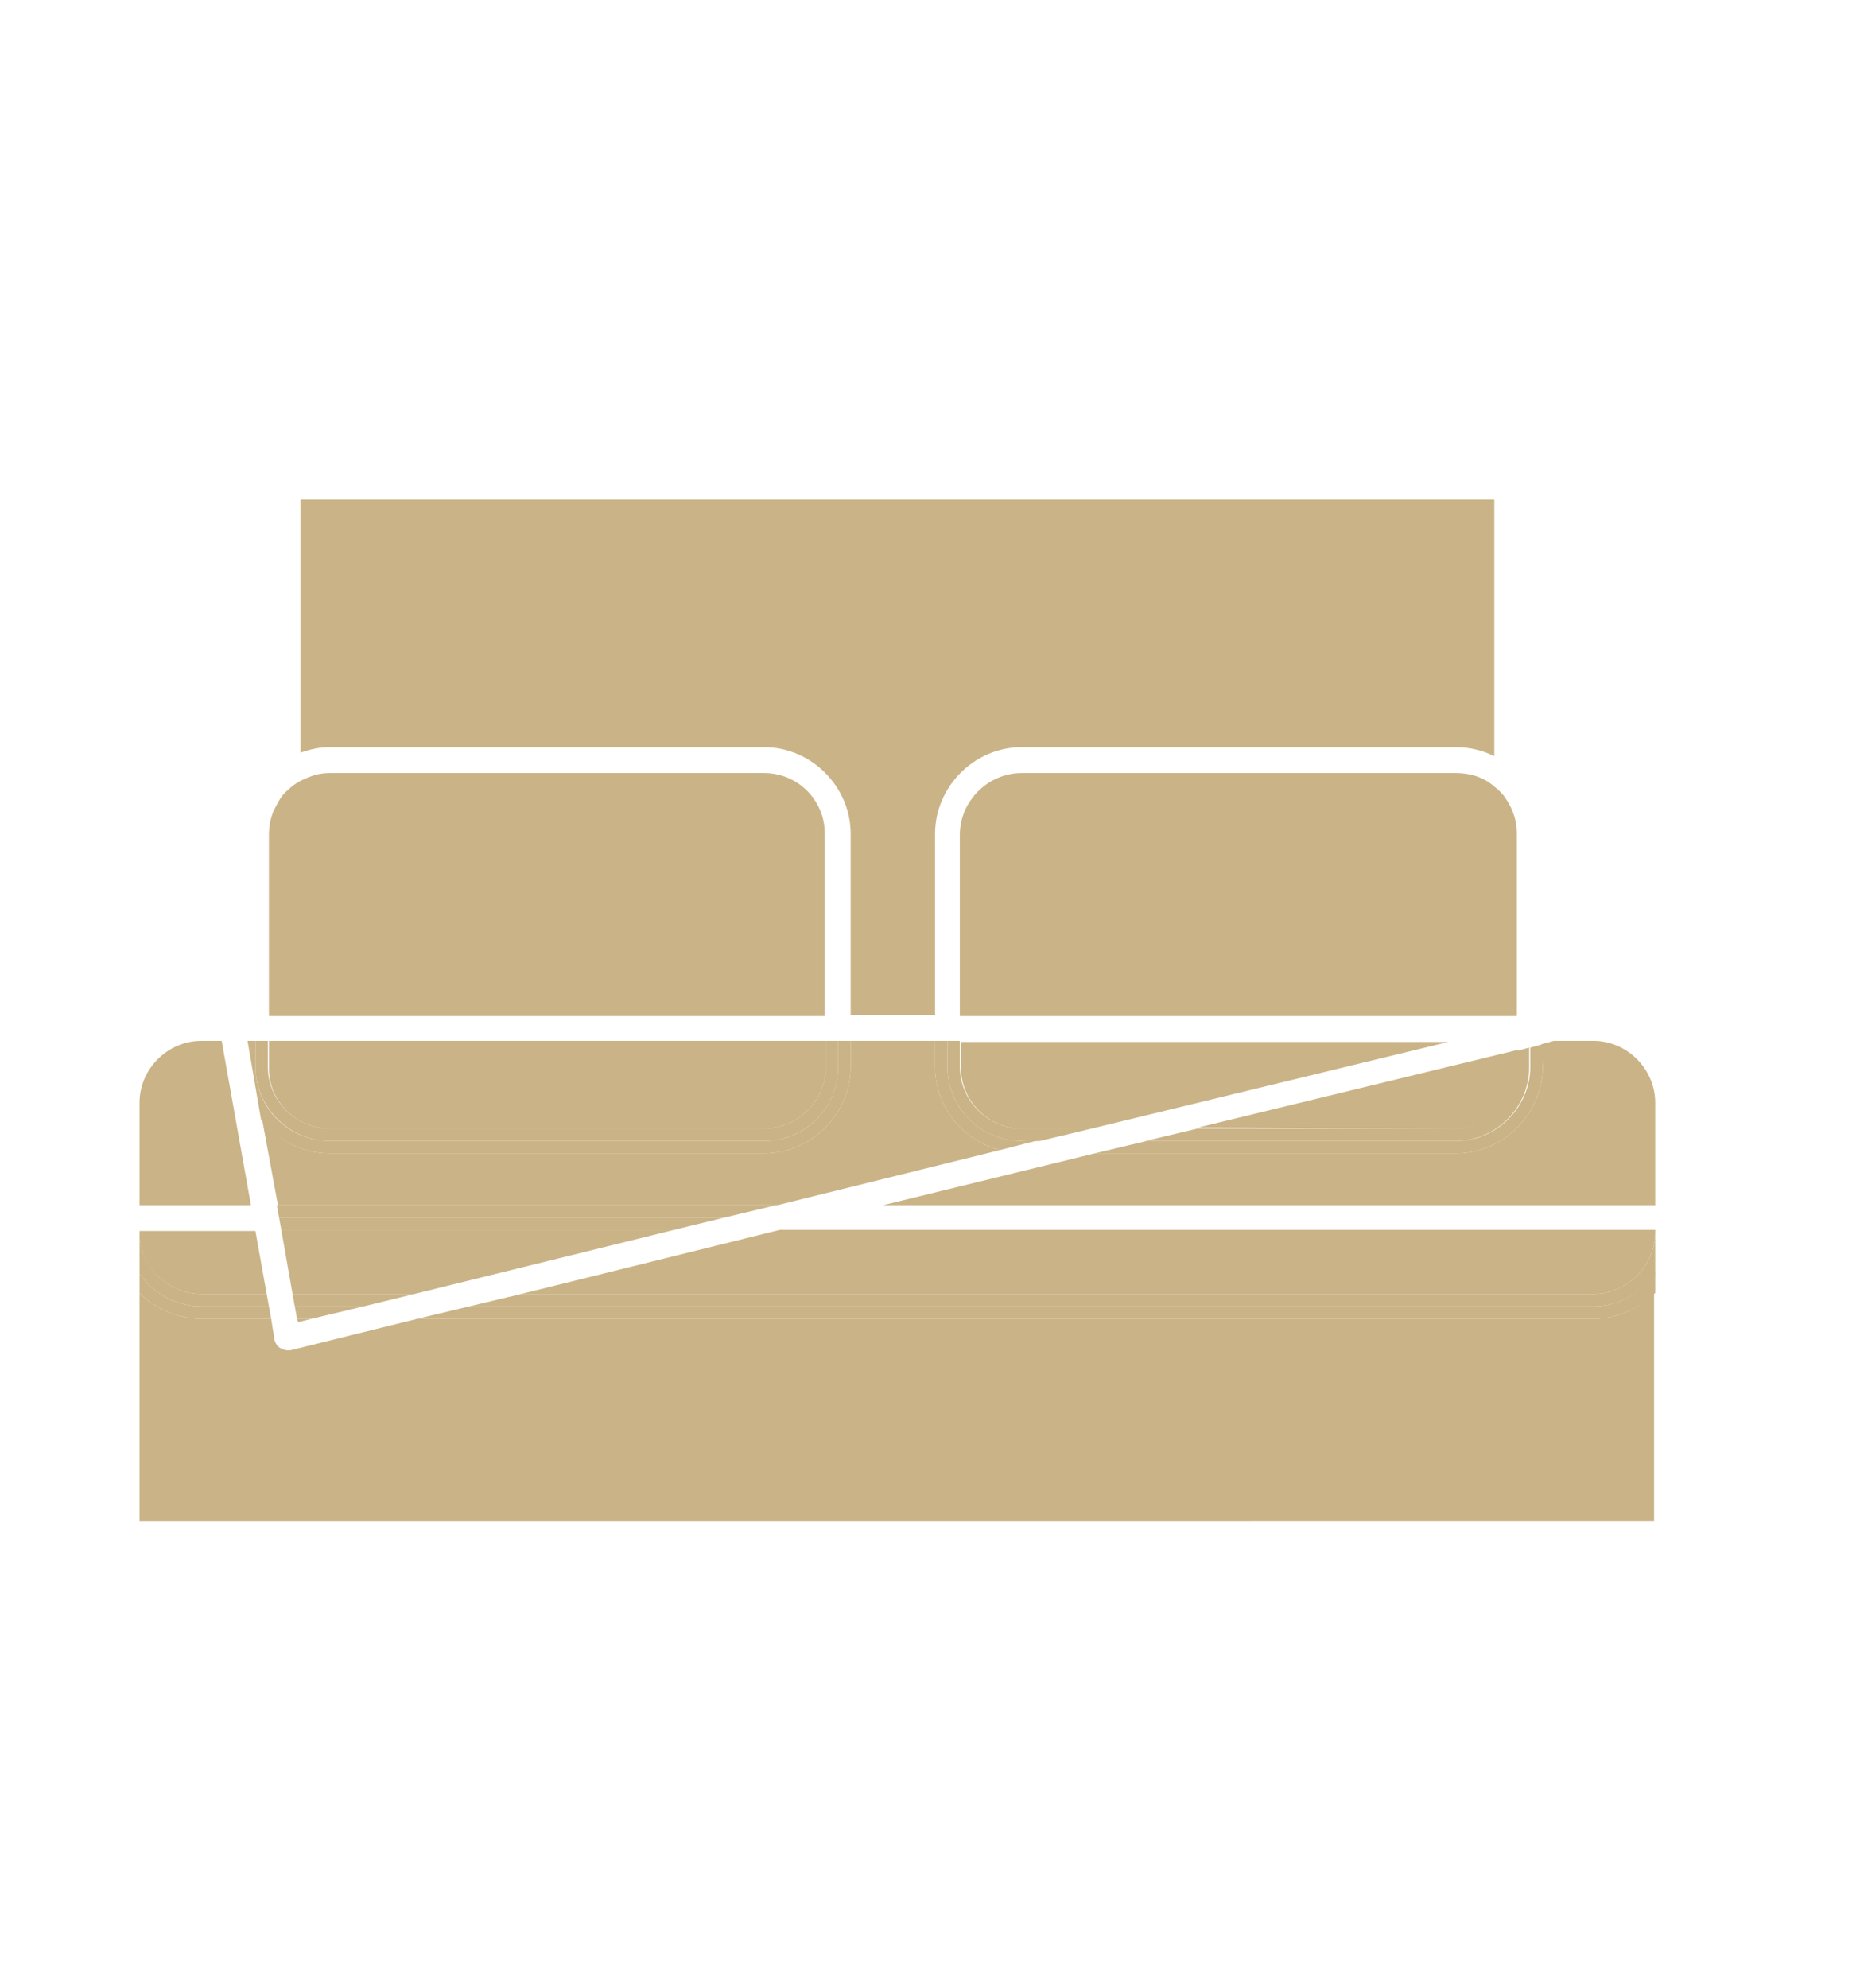 <?xml version="1.0" encoding="utf-8"?>
<!-- Generator: Adobe Illustrator 27.3.1, SVG Export Plug-In . SVG Version: 6.00 Build 0)  -->
<svg version="1.1" id="Layer_1" xmlns="http://www.w3.org/2000/svg" xmlns:xlink="http://www.w3.org/1999/xlink" x="0px" y="0px"
	 viewBox="0 0 165.3 176.7" style="enable-background:new 0 0 165.3 176.7;" xml:space="preserve">
<style type="text/css">
	.st0{fill-rule:evenodd;clip-rule:evenodd;fill:#CAB386;}
	.st1{fill:#CAB386;}
</style>
<g>
	<g>
		<path class="st1" d="M67.9,66.4c4.2,0,7.7,3.5,7.7,7.7v16.1h7.5V74.1c0-4.2,3.5-7.7,7.7-7.7h38.6c1.2,0,2.4,0.3,3.4,0.8V44.4H26.7
			v22.5c0.8-0.3,1.7-0.5,2.6-0.5H67.9z"/>
	</g>
	<g>
		<path class="st1" d="M67.9,68.7H29.3c-1,0-1.8,0.3-2.6,0.7c-0.4,0.2-0.8,0.5-1.1,0.8c-0.5,0.4-0.8,0.9-1.1,1.5
			c-0.4,0.7-0.6,1.6-0.6,2.5v16.1h0.6h1.1h1.1h46.6V74.1C73.3,71.1,70.9,68.7,67.9,68.7"/>
	</g>
	<g>
		<path class="st1" d="M133.9,71.1c-0.3-0.5-0.7-0.9-1.1-1.2c-0.9-0.8-2.1-1.2-3.4-1.2H90.8c-3,0-5.5,2.5-5.5,5.5v16.1h47.5h1.1h0.9
			V74.1C134.8,73,134.5,72,133.9,71.1"/>
	</g>
	<g>
		<path class="st1" d="M137.1,94.8c0,4.2-3.5,7.7-7.7,7.7H97.3l-18.8,4.6h68.6V98c0-3-2.5-5.5-5.5-5.5h-3.5l-1.1,0.3L137.1,94.8
			L137.1,94.8z"/>
	</g>
	<g>
		<path class="st1" d="M19.7,92.5h-1.8c-3,0-5.5,2.5-5.5,5.5v9.1h9.9L19.7,92.5z"/>
	</g>
	<g>
		<path class="st1" d="M129.4,100.3c3,0,5.5-2.5,5.5-5.5v-1.5l-28.4,6.9L129.4,100.3L129.4,100.3z"/>
	</g>
	<g>
		<path class="st1" d="M129.4,101.4h-27.5l-4.6,1.1h32.1c4.2,0,7.7-3.5,7.7-7.7v-2l-1.1,0.3v1.7C136,98.4,133,101.4,129.4,101.4"/>
	</g>
	<g>
		<path class="st1" d="M134.8,94.8c0,3-2.5,5.5-5.5,5.5h-22.9l-4.6,1.1h27.5c3.6,0,6.6-2.9,6.6-6.6v-1.7l-1.1,0.3V94.8z"/>
	</g>
	<g>
		<path class="st1" d="M141.6,117.2H37.1L25.8,120c-0.1,0-0.2,0-0.3,0c-0.2,0-0.4-0.1-0.6-0.2c-0.3-0.2-0.4-0.4-0.5-0.7l-0.3-1.9
			h-6.2c-2.1,0-4.1-0.9-5.5-2.3v20.3H147v-20.3C145.7,116.3,143.7,117.2,141.6,117.2"/>
	</g>
	<g>
		<path class="st1" d="M17.9,115h5.8l-1-5.6H12.4v0.2C12.4,112.5,14.9,115,17.9,115"/>
	</g>
	<g>
		<path class="st1" d="M46.3,115h95.3c3,0,5.5-2.5,5.5-5.5v-0.2H69.3L46.3,115z"/>
	</g>
	<g>
		<path class="st1" d="M17.9,117.2h6.2l-0.2-1.1h-6c-2.3,0-4.3-1.2-5.5-2.9v1.7C13.8,116.3,15.8,117.2,17.9,117.2"/>
	</g>
	<g>
		<path class="st1" d="M141.6,116.1H41.7l-4.6,1.1h104.5c2.1,0,4.1-0.9,5.5-2.3v-1.8C145.9,114.9,143.9,116.1,141.6,116.1"/>
	</g>
	<g>
		<path class="st1" d="M141.6,115H46.3l-4.6,1.1h99.9c2.3,0,4.3-1.2,5.5-2.9v-3.7C147.1,112.5,144.6,115,141.6,115"/>
	</g>
	<g>
		<path class="st1" d="M17.9,116.1h6l-0.2-1.1h-5.8c-3,0-5.5-2.5-5.5-5.5v3.7C13.6,114.9,15.6,116.1,17.9,116.1"/>
	</g>
	<g>
		<path class="st1" d="M88.9,102.2c-3.3-0.8-5.8-3.8-5.8-7.4v-2.3h-7.5v2.3c0,4.2-3.5,7.7-7.7,7.7H29.3c-2.5,0-4.6-1.2-6-3l1.4,7.6
			h44.4L88.9,102.2z"/>
	</g>
	<g>
		<path class="st1" d="M29.3,100.3h38.6c3,0,5.5-2.5,5.5-5.5v-2.3H24.5h-0.6v2.3C23.8,97.8,26.3,100.3,29.3,100.3"/>
	</g>
	<g>
		<path class="st1" d="M29.3,102.5h38.6c4.2,0,7.7-3.5,7.7-7.7v-2.3h-1.1v2.3c0,3.6-2.9,6.6-6.6,6.6H29.3c-3.6,0-6.6-2.9-6.6-6.6
			v-2.3H22l1.2,7C24.7,101.3,26.8,102.5,29.3,102.5"/>
	</g>
	<g>
		<path class="st1" d="M29.3,101.4h38.6c3.6,0,6.6-2.9,6.6-6.6v-2.3h-1.1v2.3c0,3-2.5,5.5-5.5,5.5H29.3c-3,0-5.5-2.5-5.5-5.5v-2.3
			h-1.1v2.3C22.7,98.4,25.7,101.4,29.3,101.4"/>
	</g>
	<g>
		<path class="st1" d="M90.8,100.3H97l31.7-7.7H85.4v2.3C85.4,97.8,87.8,100.3,90.8,100.3"/>
	</g>
	<g>
		<path class="st1" d="M90.8,101.4c-3.6,0-6.6-2.9-6.6-6.6v-2.3h-1.1v2.3c0,3.6,2.5,6.6,5.8,7.4l3.5-0.9L90.8,101.4L90.8,101.4z"/>
	</g>
	<g>
		<path class="st1" d="M84.2,94.8c0,3.6,2.9,6.6,6.6,6.6h1.6l4.6-1.1h-6.2c-3,0-5.5-2.5-5.5-5.5v-2.3h-1.1V94.8z"/>
	</g>
	<g>
		<polygon class="st1" points="26.5,117.5 27.7,117.2 26.4,117.2 		"/>
	</g>
	<g>
		<polygon class="st1" points="26,115 36.8,115 59.9,109.3 25,109.3 		"/>
	</g>
	<g>
		<polygon class="st1" points="26.4,117.2 27.7,117.2 32.3,116.1 26.2,116.1 		"/>
	</g>
	<g>
		<polygon class="st1" points="26.2,116.1 32.3,116.1 36.8,115 26,115 		"/>
	</g>
	<g>
		<polygon class="st1" points="64.4,108.2 69,107.1 24.6,107.1 24.8,108.2 		"/>
	</g>
	<g>
		<polygon class="st1" points="59.9,109.3 64.4,108.2 24.8,108.2 25,109.3 		"/>
	</g>
</g>
</svg>
